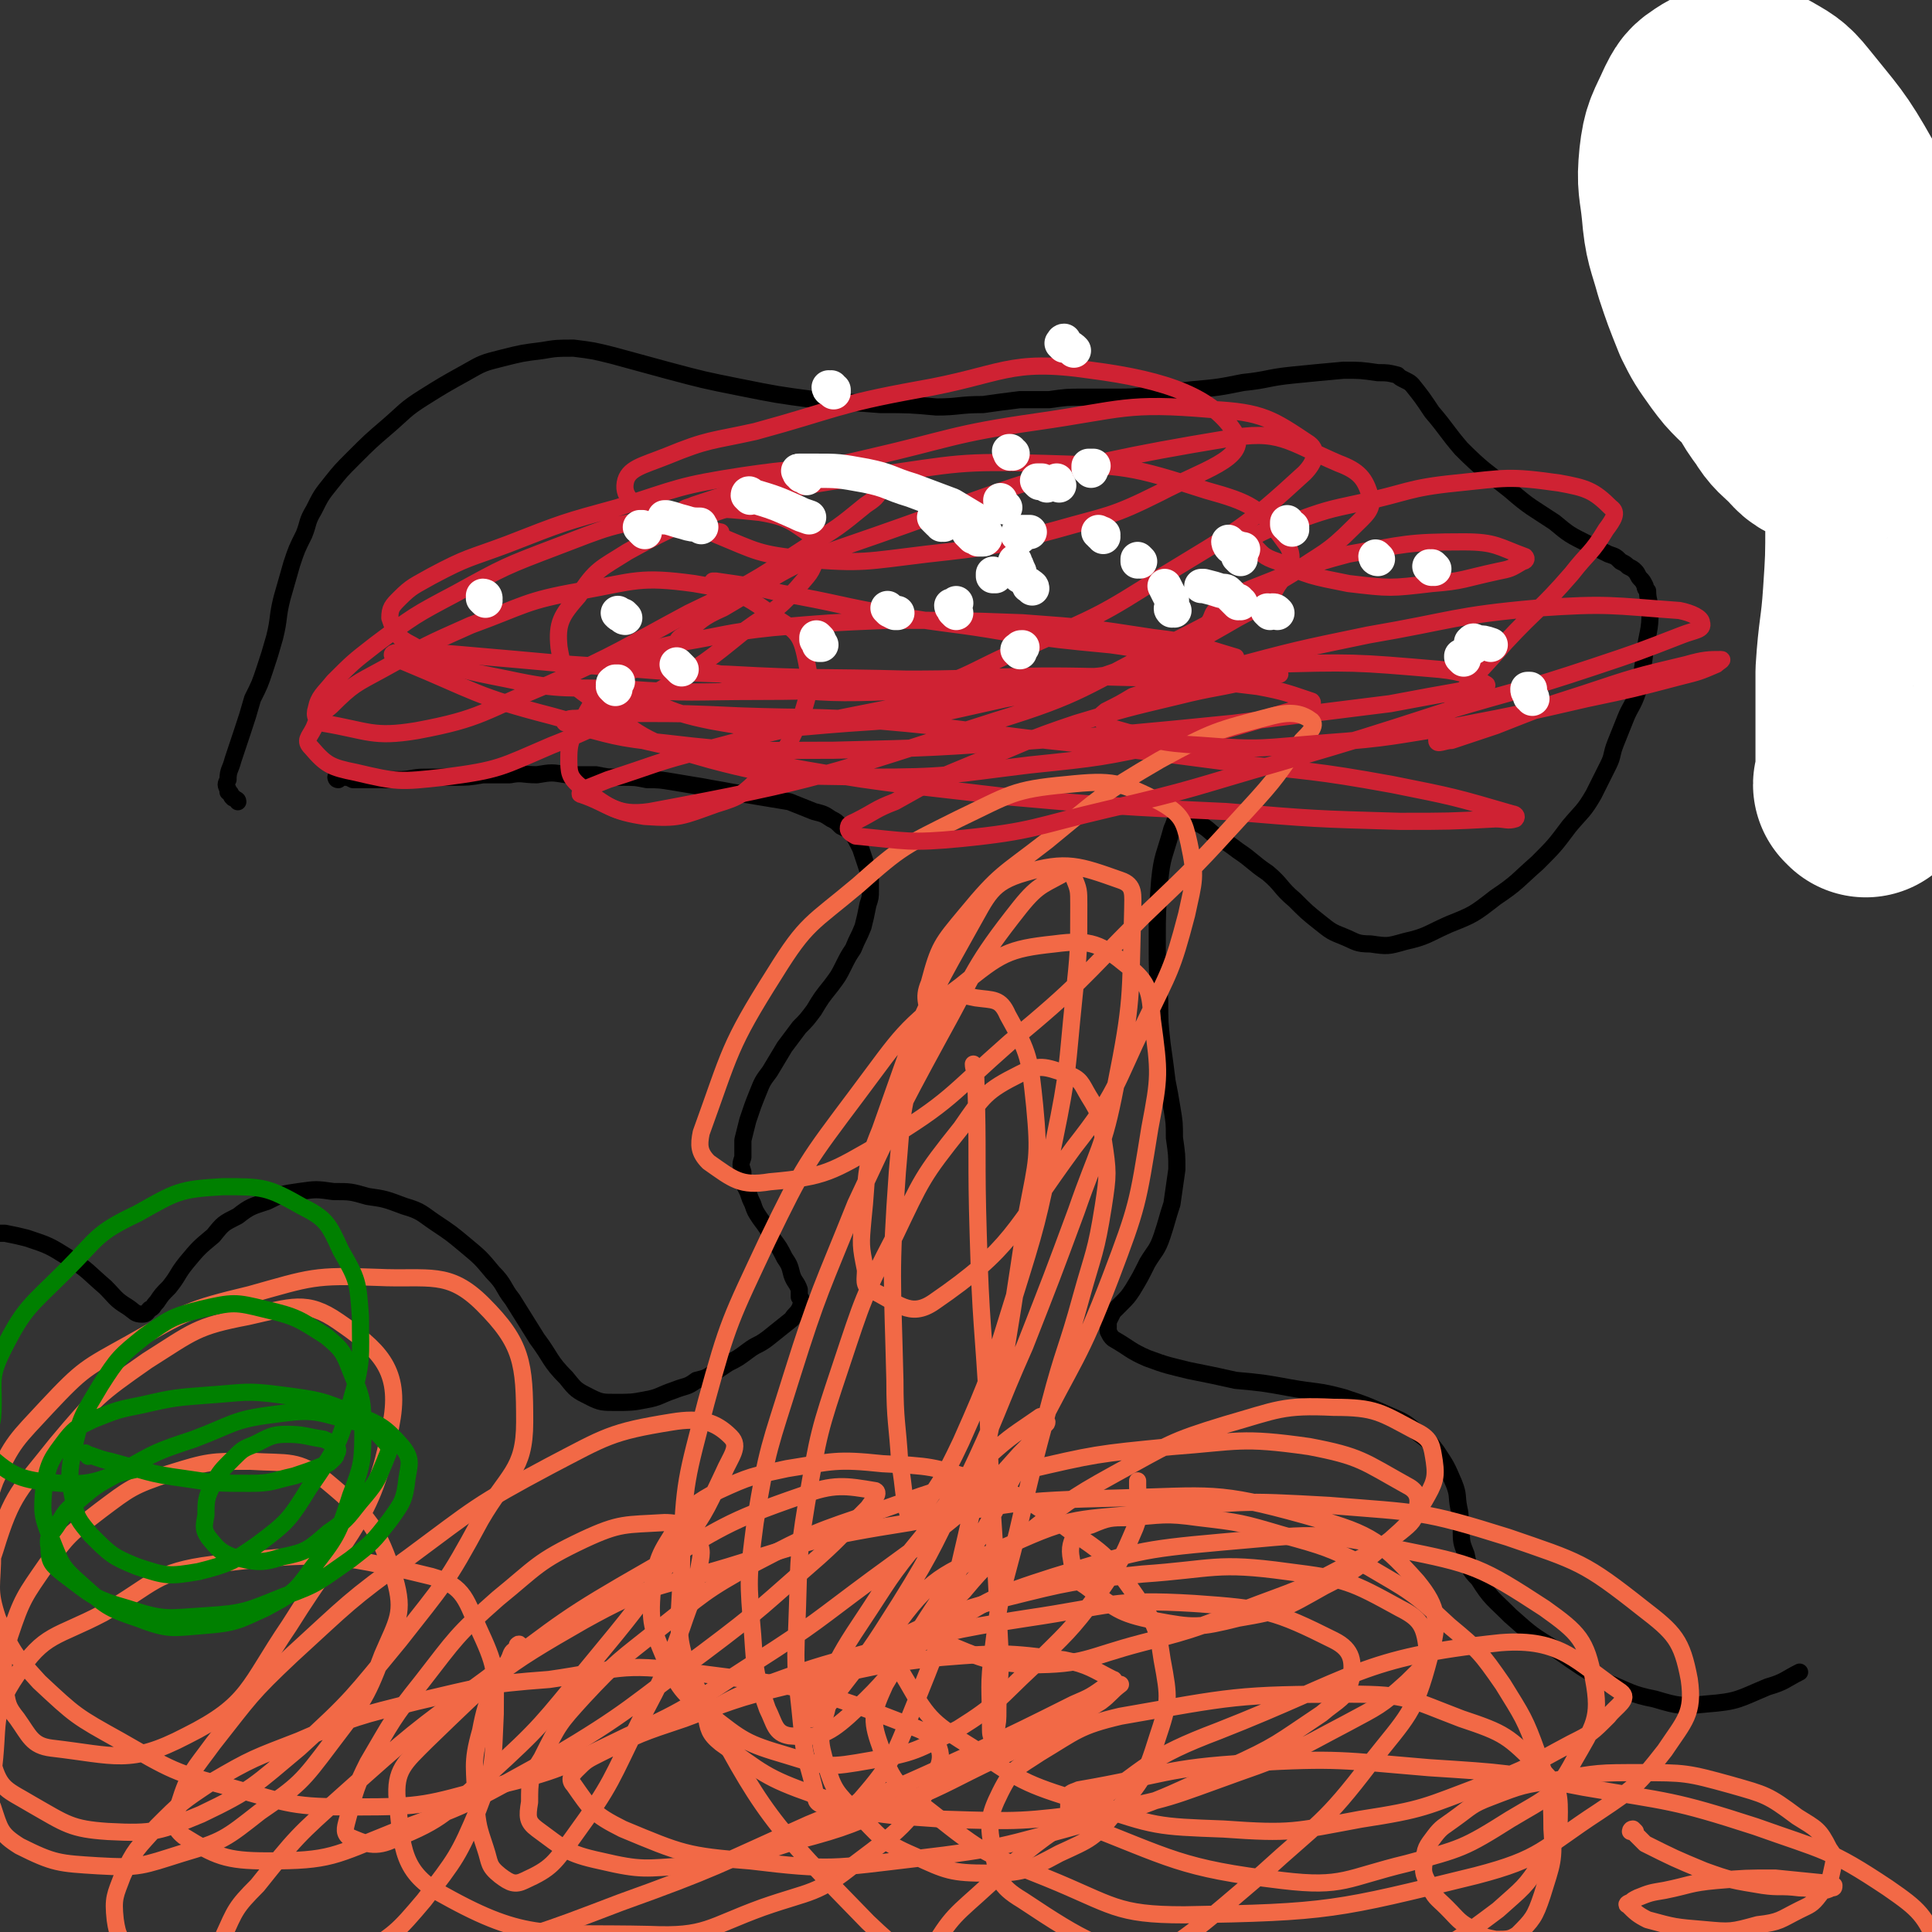 <svg viewBox='0 0 788 788' version='1.1' xmlns='http://www.w3.org/2000/svg' xmlns:xlink='http://www.w3.org/1999/xlink'><rect x="0" y="0" width="788" height="788" fill="#333333" stroke="none"/><g fill='none' stroke='#000000' stroke-width='7' stroke-linecap='round' stroke-linejoin='round'><path d='M138,318c0,0 -1,-1 -1,-1 0,0 1,1 1,1 -1,0 -1,-1 -1,-1 0,0 0,0 1,0 1,0 1,0 2,0 2,0 2,0 4,1 4,0 4,0 8,0 5,0 5,0 10,0 6,0 6,-1 11,-1 6,0 6,0 12,0 6,0 6,0 12,-1 5,0 5,0 11,0 5,-1 5,0 11,0 6,-1 6,-1 12,0 6,0 6,0 12,0 5,1 5,1 10,1 6,0 6,0 11,1 5,0 5,0 11,1 6,1 6,1 12,2 5,1 6,1 11,2 6,1 6,1 12,2 6,1 6,1 12,2 5,2 5,2 10,4 4,1 4,1 7,3 2,1 2,1 4,3 2,1 2,1 4,2 2,3 2,3 4,7 1,3 1,3 2,6 1,3 1,3 2,6 0,2 0,2 0,5 0,3 0,3 -1,6 -1,5 -1,5 -2,9 -2,5 -2,4 -4,9 -2,3 -2,3 -4,7 -2,4 -2,4 -5,8 -4,5 -4,5 -7,10 -3,4 -3,4 -6,7 -3,4 -3,4 -6,8 -3,5 -3,5 -6,10 -3,4 -3,4 -5,9 -2,5 -2,5 -4,11 -1,4 -1,4 -2,8 0,4 0,4 0,7 -1,3 -1,3 0,6 0,2 0,2 0,4 1,2 1,2 2,4 1,3 1,3 2,5 1,3 1,3 3,6 3,4 3,4 5,8 3,4 3,4 5,8 2,3 2,3 3,7 1,3 2,3 3,6 0,1 0,1 0,3 1,1 1,1 1,3 -1,1 0,1 -1,2 -1,2 -2,2 -3,4 -5,4 -5,4 -10,8 -4,3 -4,2 -8,5 -4,3 -4,3 -8,5 -3,2 -3,2 -6,4 -3,2 -3,2 -7,3 -4,3 -4,2 -9,4 -6,2 -6,3 -12,4 -5,1 -6,1 -12,1 -5,0 -6,0 -10,-2 -6,-3 -6,-3 -10,-8 -7,-7 -6,-8 -12,-16 -5,-8 -5,-8 -10,-16 -4,-5 -3,-6 -8,-11 -5,-6 -5,-6 -11,-11 -6,-5 -6,-5 -12,-9 -6,-4 -6,-5 -13,-7 -8,-3 -8,-3 -15,-4 -7,-2 -7,-2 -14,-2 -7,-1 -7,-1 -14,0 -7,1 -7,1 -13,4 -6,2 -7,2 -12,6 -6,3 -6,3 -10,8 -6,5 -6,5 -11,11 -4,5 -3,5 -7,10 -3,3 -3,3 -5,6 -2,2 -1,2 -3,3 -1,1 -1,2 -3,2 -3,0 -3,-1 -6,-3 -5,-3 -5,-4 -9,-8 -7,-6 -7,-7 -15,-12 -8,-5 -8,-5 -17,-8 -4,-1 -4,-1 -9,-2 -2,0 -2,0 -4,0 0,0 -1,0 -1,0 -1,0 0,0 0,-1 '/><path d='M97,327c0,-1 -1,-1 -1,-1 -1,-1 -1,0 -1,-1 -1,0 0,0 -1,-1 0,-1 0,0 -1,-1 0,-1 0,-1 0,-1 -1,-2 -1,-2 0,-4 0,-4 1,-4 2,-8 2,-6 2,-6 4,-12 2,-6 2,-6 4,-13 3,-6 3,-6 5,-12 2,-6 2,-6 4,-13 2,-8 1,-8 3,-16 2,-7 2,-7 4,-14 2,-6 2,-6 5,-12 2,-5 1,-5 4,-10 3,-6 3,-6 7,-11 4,-5 4,-5 9,-10 7,-7 7,-7 14,-13 7,-6 7,-7 15,-12 8,-5 8,-5 17,-10 7,-4 7,-4 15,-6 8,-2 8,-2 16,-3 6,-1 6,-1 13,-1 8,1 8,1 16,3 11,3 11,3 22,6 15,4 15,4 30,7 15,3 15,3 30,5 14,1 14,1 27,2 12,0 12,0 23,1 9,0 9,-1 19,-1 7,-1 7,-1 15,-2 6,0 6,0 12,0 7,-1 7,-1 14,-1 6,0 6,0 13,0 7,0 7,0 14,-1 8,-1 8,-1 17,-2 11,-1 11,-1 21,-3 10,-1 10,-2 20,-3 10,-1 10,-1 21,-2 7,0 7,0 14,1 4,0 4,0 8,1 1,1 1,1 3,2 2,1 2,1 3,2 4,5 4,5 8,11 6,7 6,8 12,15 9,9 10,9 20,17 8,7 9,7 18,13 6,5 6,5 14,9 4,2 4,2 8,4 3,1 3,1 5,3 2,1 2,1 3,2 2,1 2,1 3,2 1,1 1,2 2,3 1,1 1,1 2,3 0,1 0,1 1,2 0,4 1,4 1,9 0,7 -1,8 -2,15 -1,8 -1,8 -3,17 -2,6 -3,6 -5,11 -2,5 -2,5 -4,10 -2,5 -1,5 -3,9 -3,6 -3,6 -6,12 -4,7 -5,7 -10,13 -6,8 -6,8 -13,15 -8,7 -8,8 -17,14 -9,7 -9,7 -19,11 -9,4 -9,5 -18,7 -7,2 -7,2 -14,1 -6,0 -6,-1 -11,-3 -5,-2 -5,-2 -10,-6 -5,-4 -5,-4 -10,-9 -6,-5 -5,-6 -11,-11 -6,-4 -6,-5 -12,-9 -4,-3 -4,-3 -9,-6 -3,-2 -3,-3 -7,-5 -2,-1 -2,-1 -4,-2 -1,0 -1,0 -3,0 -1,-1 -1,-1 -2,-1 -1,2 -1,3 -2,5 -3,11 -4,11 -5,21 -1,13 -1,13 -1,25 0,12 0,12 1,24 0,9 0,9 1,18 1,7 1,7 2,15 1,5 1,5 2,11 1,6 1,6 1,12 1,7 1,7 1,13 -1,7 -1,7 -2,14 -2,6 -2,7 -4,13 -2,6 -3,6 -6,11 -3,6 -3,6 -6,11 -2,3 -2,3 -5,6 -1,1 -1,1 -3,3 -1,2 -1,2 -2,4 0,2 0,2 0,4 1,2 1,2 2,3 7,4 7,5 14,8 8,3 9,3 17,5 10,2 10,2 19,4 11,1 11,1 22,3 11,2 11,1 22,4 9,3 9,3 18,7 7,3 7,3 13,8 4,3 4,3 7,7 4,6 4,6 7,13 2,5 1,5 2,10 1,4 0,4 1,8 0,6 0,6 2,11 1,5 1,6 5,10 5,8 6,8 13,15 9,8 9,8 19,14 10,7 10,7 20,13 10,4 10,5 20,7 10,3 11,3 21,2 13,-1 13,-2 25,-7 7,-2 7,-3 13,-6 '/></g>
<g fill='none' stroke='#CF2233' stroke-width='7' stroke-linecap='round' stroke-linejoin='round'><path d='M293,238c-1,0 -1,-1 -1,-1 -1,0 -2,0 -1,0 0,0 1,0 1,0 14,2 14,2 27,5 23,4 23,5 46,9 23,4 23,3 46,7 21,3 21,3 42,5 15,2 15,3 30,4 8,1 8,1 15,1 3,0 4,1 6,1 0,0 0,-1 0,-1 -17,-5 -17,-6 -34,-8 -26,-4 -26,-4 -53,-6 -27,-1 -28,-1 -55,-1 -24,1 -24,1 -47,3 -19,2 -19,3 -37,6 -11,2 -11,3 -21,6 -3,1 -5,1 -6,4 -1,2 -1,4 1,6 17,9 18,12 38,16 27,5 28,3 56,1 32,-2 32,-3 64,-10 28,-5 28,-5 56,-15 20,-7 20,-7 39,-18 9,-5 11,-4 16,-13 5,-7 8,-12 3,-18 -10,-14 -14,-16 -32,-21 -31,-10 -33,-10 -66,-11 -35,-1 -35,0 -70,5 -29,4 -30,4 -58,13 -21,7 -22,7 -42,18 -11,7 -13,7 -20,18 -7,8 -9,11 -8,21 2,12 4,15 15,22 20,16 22,17 47,24 30,8 32,6 64,7 33,0 33,-1 66,-5 29,-3 29,-3 57,-9 28,-6 28,-7 56,-15 1,0 3,-1 2,-2 -9,-3 -11,-4 -22,-6 -32,-4 -32,-3 -65,-4 -39,-1 -39,1 -78,1 -37,-1 -37,0 -73,-2 -32,-1 -32,-2 -64,-4 -22,-2 -22,-2 -45,-4 -12,-1 -12,-1 -23,-1 -2,0 -5,0 -5,1 0,1 2,2 5,3 29,12 29,14 60,22 43,12 43,12 87,19 49,9 49,8 99,14 45,4 45,4 89,6 36,3 36,3 71,4 20,0 20,0 39,-1 4,0 5,1 8,0 1,-1 0,-2 -1,-2 -24,-7 -24,-7 -49,-12 -33,-6 -33,-5 -66,-9 -38,-5 -38,-5 -75,-9 -34,-4 -34,-5 -69,-8 -28,-2 -28,-1 -56,-2 -22,-1 -22,-1 -43,-1 -12,1 -12,1 -24,2 -2,0 -3,0 -4,1 -1,0 -1,1 0,1 19,5 20,6 40,8 34,4 34,3 69,3 41,-1 41,-1 83,-4 40,-3 40,-3 80,-7 32,-4 32,-4 64,-8 16,-3 16,-3 33,-6 3,-1 8,-1 6,-2 -5,-3 -9,-5 -19,-6 -35,-3 -35,-3 -71,-2 -43,1 -43,2 -87,7 -41,5 -41,6 -82,14 -30,6 -30,6 -60,14 -20,5 -20,6 -39,12 -5,2 -5,2 -10,4 -1,1 -2,2 -1,2 12,4 14,9 28,7 70,-13 72,-15 141,-37 36,-11 36,-14 70,-31 26,-13 26,-14 51,-29 13,-9 14,-8 25,-19 5,-5 8,-7 7,-12 -2,-8 -5,-11 -13,-14 -21,-9 -24,-14 -46,-10 -79,13 -80,18 -156,44 -26,9 -25,11 -49,25 -9,4 -9,5 -16,11 -2,1 -3,2 -3,4 0,4 0,8 4,9 40,8 43,12 84,10 29,-2 29,-8 57,-19 27,-12 28,-12 53,-28 31,-19 33,-19 58,-42 4,-4 6,-9 2,-12 -15,-10 -19,-13 -40,-14 -35,-3 -36,0 -71,5 -35,5 -35,7 -70,15 -26,6 -26,6 -51,13 -10,3 -10,3 -19,6 -2,1 -4,1 -4,2 4,5 6,7 13,10 17,7 17,8 36,10 24,2 25,1 50,-2 27,-3 27,-3 53,-10 21,-6 22,-5 42,-15 17,-9 36,-14 31,-24 -9,-15 -28,-22 -59,-26 -34,-5 -36,2 -71,8 -33,6 -33,8 -66,17 -18,4 -19,3 -36,10 -10,4 -16,5 -17,11 -1,6 4,9 11,13 12,7 14,4 28,7 '/></g>
<g fill='none' stroke='#F26946' stroke-width='7' stroke-linecap='round' stroke-linejoin='round'><path d='M398,435c0,0 -1,-1 -1,-1 0,2 1,3 1,6 1,32 0,32 1,64 1,36 2,36 4,72 1,30 1,30 3,60 1,20 1,20 2,40 0,11 -1,11 -1,21 0,5 0,5 -1,10 0,1 -1,3 -1,2 -1,-1 -1,-2 -1,-5 0,-16 -1,-16 1,-31 3,-25 4,-24 10,-48 6,-26 6,-26 13,-52 6,-23 7,-22 13,-44 5,-18 6,-18 9,-37 2,-13 2,-14 0,-27 -1,-9 -1,-10 -6,-18 -3,-5 -3,-7 -9,-9 -9,-3 -11,-4 -19,0 -14,7 -15,9 -24,22 -16,20 -16,21 -27,44 -13,25 -13,26 -22,53 -9,27 -9,27 -14,56 -4,24 -3,25 -4,50 -1,20 0,20 2,41 1,13 2,13 5,25 1,4 0,6 3,7 7,2 11,3 16,-2 14,-16 14,-19 23,-41 13,-32 12,-32 20,-66 15,-66 15,-66 25,-133 4,-21 5,-22 3,-43 -2,-19 -2,-21 -11,-37 -3,-7 -6,-6 -13,-7 -5,-1 -7,-2 -10,2 -9,10 -10,11 -15,25 -6,21 -5,22 -7,44 -3,42 -2,43 -1,85 0,17 1,17 2,34 2,11 1,12 4,23 0,1 1,1 2,0 10,-15 11,-15 19,-32 12,-27 12,-28 21,-57 10,-32 10,-32 17,-66 6,-29 5,-29 8,-58 2,-19 2,-19 2,-38 0,-6 0,-6 -2,-11 0,-2 0,-3 -2,-3 -10,6 -12,5 -20,15 -19,24 -18,26 -33,53 -18,33 -18,34 -34,68 -14,35 -15,35 -26,70 -9,29 -10,29 -15,60 -3,23 -3,23 -1,46 1,15 1,16 6,30 3,6 3,10 9,11 11,1 15,0 24,-8 22,-20 21,-24 38,-49 21,-31 20,-32 38,-65 16,-32 18,-31 31,-65 11,-29 11,-30 16,-61 4,-21 4,-22 1,-44 -1,-11 -1,-15 -10,-22 -11,-9 -15,-11 -30,-9 -19,2 -22,4 -38,17 -24,18 -24,20 -42,44 -21,28 -22,29 -37,60 -15,32 -16,33 -25,66 -8,31 -9,32 -10,63 0,27 -5,31 7,55 26,50 29,53 69,94 23,22 27,20 57,31 28,11 30,11 60,12 28,1 29,0 57,-7 26,-6 26,-8 49,-20 18,-9 18,-9 34,-21 10,-9 11,-9 18,-20 6,-9 7,-10 7,-20 0,-9 -1,-11 -8,-18 -13,-13 -14,-14 -32,-20 -21,-8 -22,-10 -45,-10 -47,0 -48,1 -94,9 -17,4 -18,6 -33,15 -9,6 -11,6 -16,16 -5,10 -5,13 -3,24 2,11 2,14 12,20 27,18 29,18 61,29 32,10 33,8 66,13 35,6 35,6 71,8 32,2 32,2 64,1 28,0 28,0 56,-3 18,-1 19,0 37,-5 8,-2 10,-3 15,-9 4,-6 6,-8 4,-14 -6,-14 -8,-16 -21,-25 -24,-16 -26,-15 -54,-25 -34,-11 -35,-10 -70,-16 -31,-6 -32,-6 -63,-8 -36,-3 -37,-4 -73,-2 -35,2 -35,5 -70,11 -2,1 -4,1 -4,3 0,4 -1,8 3,10 39,15 42,19 84,24 25,3 26,-1 51,-7 22,-6 23,-6 42,-18 15,-9 18,-9 26,-24 8,-14 11,-17 8,-33 -3,-16 -6,-19 -20,-29 -26,-17 -29,-18 -59,-24 -35,-8 -37,-6 -73,-3 -34,3 -35,4 -68,14 -25,8 -26,9 -48,23 -12,8 -14,9 -21,21 -5,11 -6,14 -2,25 5,16 8,17 22,28 20,16 21,16 46,26 27,11 28,15 56,15 59,-1 62,-2 119,-16 27,-7 27,-11 50,-26 15,-10 16,-11 27,-25 8,-12 12,-15 10,-29 -3,-16 -6,-19 -19,-29 -24,-19 -26,-19 -55,-29 -35,-11 -36,-10 -73,-13 -36,-2 -37,-2 -73,3 -29,3 -31,1 -57,13 -25,11 -31,12 -45,31 -7,9 -3,15 3,25 9,16 11,17 27,27 21,15 23,15 48,23 26,9 27,9 54,10 28,2 29,1 56,-4 26,-4 26,-5 50,-14 19,-7 19,-8 36,-17 8,-4 8,-4 15,-11 3,-4 9,-7 5,-10 -18,-12 -24,-22 -49,-20 -57,6 -59,14 -115,36 -29,11 -28,14 -54,32 -21,14 -21,14 -40,31 -13,12 -15,12 -24,28 -6,12 -13,21 -6,28 9,9 20,8 38,4 26,-6 26,-9 50,-24 28,-18 28,-19 54,-41 23,-21 25,-20 44,-45 15,-19 18,-20 24,-43 4,-15 4,-20 -5,-31 -16,-18 -21,-20 -46,-27 -36,-10 -38,-8 -76,-7 -43,1 -43,2 -85,10 -38,6 -38,7 -74,18 -30,9 -32,7 -59,22 -35,20 -36,22 -64,49 -9,9 -13,12 -12,24 2,20 2,30 19,39 34,19 42,15 84,16 23,1 24,-3 46,-11 20,-7 22,-5 38,-18 20,-15 24,-18 33,-38 4,-7 0,-14 -8,-17 -43,-17 -46,-17 -93,-23 -28,-4 -29,-1 -57,3 -27,2 -28,3 -54,9 -24,6 -25,6 -48,16 -18,7 -19,7 -36,17 -12,8 -12,8 -22,18 -8,9 -9,9 -14,20 -3,8 -4,9 -3,18 1,7 2,8 7,13 11,9 11,12 25,15 16,5 18,4 34,1 17,-4 18,-4 33,-14 15,-9 16,-10 27,-23 13,-17 14,-18 22,-37 7,-18 6,-19 7,-39 0,-16 1,-18 -6,-33 -6,-13 -6,-19 -20,-23 -41,-10 -46,-10 -89,-5 -24,3 -24,8 -45,20 -19,10 -24,8 -35,25 -11,16 -7,20 -10,41 -2,6 -3,7 0,13 3,9 3,11 11,16 14,7 16,7 32,8 17,1 18,0 34,-5 17,-5 18,-6 32,-17 16,-11 17,-12 29,-28 12,-16 14,-17 21,-36 6,-14 9,-17 5,-31 -7,-21 -10,-25 -28,-40 -12,-9 -15,-7 -31,-8 -16,0 -17,0 -33,5 -15,5 -16,6 -28,15 -13,10 -13,10 -22,22 -9,13 -10,14 -15,29 -3,10 -3,11 -2,21 1,7 1,8 5,13 5,7 6,11 14,12 26,3 32,7 55,-5 26,-13 25,-20 42,-45 25,-40 35,-43 42,-85 3,-20 -6,-28 -22,-39 -13,-9 -19,-6 -37,-2 -21,4 -22,6 -41,18 -20,14 -21,15 -37,34 -15,19 -18,20 -25,43 -6,17 -1,18 -1,37 -1,25 -6,27 0,50 3,11 6,11 16,17 14,8 16,10 31,11 19,1 21,0 38,-7 21,-10 22,-12 40,-27 22,-20 22,-21 41,-44 18,-23 19,-23 33,-49 11,-19 18,-20 18,-40 0,-24 -1,-32 -17,-48 -14,-14 -22,-10 -43,-11 -26,-1 -27,0 -52,7 -25,6 -26,7 -49,20 -18,10 -19,10 -34,26 -12,13 -14,14 -21,30 -5,13 -2,15 -1,29 0,14 -2,15 2,27 6,14 7,15 17,26 15,14 15,14 33,24 21,12 22,13 45,19 25,7 25,8 51,8 28,0 29,-1 55,-8 29,-7 29,-8 56,-21 27,-12 27,-14 52,-30 25,-16 25,-17 48,-34 19,-14 20,-14 38,-29 12,-10 12,-11 22,-22 5,-5 5,-5 9,-11 1,-1 2,-1 2,-2 -1,-1 -2,-3 -3,-2 -10,7 -11,7 -21,16 -15,15 -14,16 -27,33 -14,17 -13,17 -25,35 -8,12 -8,13 -15,26 -3,4 -3,4 -5,9 0,2 -1,2 -1,3 0,1 0,1 1,1 5,-4 6,-4 10,-10 14,-18 14,-18 26,-37 15,-24 14,-25 27,-50 13,-27 12,-28 24,-55 11,-28 11,-28 21,-55 9,-26 11,-25 16,-51 7,-35 6,-36 7,-72 0,-6 1,-10 -5,-12 -17,-6 -22,-8 -39,-3 -14,4 -15,9 -23,23 -22,39 -21,40 -36,82 -7,17 -5,18 -7,36 -1,11 -1,11 1,21 0,4 -1,6 2,8 11,5 16,12 26,5 32,-22 32,-29 57,-63 18,-23 16,-24 29,-51 10,-21 11,-21 17,-44 3,-14 4,-15 1,-29 -2,-9 -3,-12 -12,-17 -16,-8 -19,-9 -38,-7 -22,2 -23,4 -44,14 -22,11 -23,11 -41,27 -19,16 -21,15 -34,36 -19,30 -18,32 -30,65 -1,5 -1,8 3,12 10,7 13,10 25,8 23,-2 25,-4 46,-16 28,-17 27,-19 52,-41 29,-24 28,-25 54,-51 22,-21 22,-21 43,-44 12,-13 12,-14 22,-28 3,-3 6,-6 4,-8 -4,-3 -8,-4 -16,-2 -23,6 -24,6 -46,18 -24,14 -24,15 -46,33 -18,14 -19,13 -33,30 -10,12 -11,13 -15,28 -3,7 0,8 0,17 '/></g>
<g fill='none' stroke='#008000' stroke-width='7' stroke-linecap='round' stroke-linejoin='round'><path d='M36,594c0,-1 -2,-2 -1,-1 4,1 5,2 10,3 15,4 15,5 30,7 13,2 14,2 27,2 9,0 9,-1 18,-3 6,-2 6,-2 11,-4 3,-1 3,-1 5,-3 1,-1 1,-1 1,-2 1,-1 1,-2 0,-3 -2,-2 -3,-2 -5,-3 -7,-1 -8,-2 -15,-2 -6,0 -7,1 -13,4 -5,2 -5,2 -9,6 -5,5 -5,5 -8,10 -3,6 -3,7 -3,13 -1,5 -1,6 1,9 4,5 5,6 10,8 9,2 11,3 20,0 10,-2 11,-3 19,-10 9,-6 8,-7 15,-15 5,-6 5,-7 8,-14 1,-3 3,-5 0,-8 -5,-6 -7,-7 -16,-9 -14,-4 -15,-4 -30,-2 -16,2 -16,4 -32,10 -15,5 -15,5 -29,13 -9,5 -10,5 -18,12 -5,4 -5,4 -8,9 -3,5 -5,5 -4,10 0,6 1,7 6,11 12,9 12,10 26,14 15,5 16,4 32,3 16,-1 17,-2 32,-8 14,-5 14,-6 27,-15 9,-7 9,-7 16,-16 5,-7 6,-8 7,-17 1,-6 2,-8 -2,-13 -7,-8 -9,-9 -19,-13 -14,-6 -15,-6 -30,-8 -15,-2 -15,-1 -30,0 -13,1 -14,1 -27,4 -10,2 -10,2 -20,6 -6,3 -7,3 -11,8 -6,8 -7,9 -9,19 -1,11 -1,12 3,22 4,10 4,11 12,18 10,9 11,10 23,14 13,5 14,4 27,3 13,-1 14,-2 25,-7 11,-6 12,-6 19,-16 10,-13 11,-14 16,-30 5,-13 5,-14 5,-29 0,-11 -1,-12 -5,-22 -3,-8 -4,-9 -10,-14 -11,-7 -12,-8 -25,-11 -12,-3 -13,-3 -26,0 -12,3 -13,4 -23,11 -10,8 -11,9 -18,20 -7,12 -8,12 -11,26 -2,10 -2,11 0,21 1,7 2,8 7,14 8,8 9,9 19,13 12,4 13,4 25,2 12,-3 14,-4 24,-11 12,-9 13,-10 21,-23 11,-16 12,-17 17,-35 5,-17 4,-18 4,-35 -1,-14 -1,-15 -8,-27 -5,-11 -6,-13 -16,-18 -14,-8 -16,-8 -32,-8 -18,1 -19,2 -35,11 -17,8 -16,10 -29,23 -15,15 -17,15 -26,33 -6,12 -3,13 -4,27 -1,8 -6,12 0,17 9,8 14,9 28,10 16,1 16,-3 32,-6 '/></g>
<g fill='none' stroke='#CF2233' stroke-width='7' stroke-linecap='round' stroke-linejoin='round'><path d='M273,269c0,0 -1,-1 -1,-1 0,0 1,0 1,0 -4,2 -5,1 -9,3 -8,3 -8,3 -15,8 -6,6 -7,6 -11,14 -4,7 -6,8 -6,16 0,6 0,8 5,12 11,8 13,10 26,12 14,1 15,0 29,-5 10,-3 11,-4 19,-12 10,-10 10,-11 16,-24 3,-10 4,-12 2,-22 -2,-10 -3,-12 -11,-17 -15,-11 -17,-12 -35,-15 -22,-3 -24,-1 -46,3 -23,4 -23,6 -45,14 -18,8 -18,8 -36,18 -11,6 -12,6 -21,15 -5,4 -5,4 -7,9 -2,4 -4,5 -1,8 6,7 8,8 18,10 17,4 18,4 36,2 23,-3 23,-4 44,-13 23,-9 23,-11 45,-23 18,-11 18,-11 34,-24 11,-8 12,-7 21,-17 5,-6 6,-6 8,-13 1,-4 2,-6 -1,-8 -9,-6 -10,-8 -22,-10 -19,-2 -20,-2 -39,2 -22,3 -23,4 -44,12 -21,8 -21,8 -41,19 -17,9 -17,9 -33,21 -9,7 -9,7 -17,15 -4,5 -6,6 -7,11 -1,3 0,5 3,6 18,3 20,6 38,3 27,-5 27,-8 54,-19 29,-13 29,-14 57,-29 25,-12 25,-12 48,-27 13,-8 13,-8 24,-17 3,-2 6,-4 5,-6 -3,-4 -5,-6 -12,-7 -21,-2 -22,-2 -43,1 -26,4 -26,5 -51,13 -22,6 -22,6 -45,15 -16,6 -16,5 -31,13 -7,4 -8,4 -13,9 -3,3 -4,4 -4,8 2,6 3,8 9,11 17,10 19,10 39,14 23,5 24,3 48,4 27,2 27,1 55,1 29,0 29,-1 58,-2 28,-1 28,-1 56,-3 24,-1 24,-1 47,-2 16,-1 16,-1 32,-1 7,-1 7,-1 15,0 1,0 1,0 3,0 0,0 1,1 1,1 -4,1 -5,1 -10,2 -16,4 -16,3 -32,7 -21,5 -21,5 -41,11 -21,7 -21,8 -41,16 -17,7 -17,7 -33,16 -8,3 -8,4 -16,8 -2,1 -3,1 -3,3 0,1 1,2 3,3 21,2 22,3 43,1 30,-3 30,-5 60,-12 35,-8 35,-9 70,-19 34,-10 34,-10 68,-21 30,-9 30,-8 60,-18 18,-6 18,-6 36,-13 5,-2 9,-2 8,-5 0,-2 -4,-4 -9,-5 -28,-2 -29,-3 -58,-1 -34,3 -34,5 -69,11 -29,6 -29,6 -59,14 -18,5 -19,5 -37,11 -5,3 -5,3 -11,6 -1,1 -3,2 -2,3 1,2 2,3 5,4 18,5 18,6 36,7 25,2 25,1 50,-1 28,-2 28,-3 55,-7 26,-5 26,-5 52,-11 19,-4 19,-4 38,-9 8,-2 8,-2 15,-5 1,-1 3,-2 2,-2 -5,0 -7,0 -14,2 -21,5 -21,5 -42,12 -19,6 -18,6 -36,13 -9,3 -9,3 -18,6 -3,0 -6,2 -6,0 0,-4 1,-7 5,-12 10,-15 11,-14 23,-28 13,-14 14,-13 27,-28 7,-9 8,-8 14,-18 3,-4 5,-7 2,-9 -7,-7 -10,-8 -21,-10 -21,-3 -22,-2 -42,0 -20,2 -20,4 -39,8 -14,3 -14,3 -28,8 -6,2 -6,1 -12,4 -2,1 -2,1 -3,2 -1,1 -2,2 -1,3 4,4 4,5 10,7 13,6 14,6 29,9 17,2 17,2 34,0 13,-1 13,-2 27,-5 5,-1 5,-1 10,-4 1,0 2,-1 1,-2 -11,-4 -12,-6 -25,-6 -23,0 -24,1 -47,5 -19,5 -19,6 -37,13 -8,3 -9,4 -16,9 -3,2 -2,3 -4,6 0,1 0,1 0,2 '/></g>
<g fill='none' stroke='#F26946' stroke-width='7' stroke-linecap='round' stroke-linejoin='round'><path d='M212,672c0,-1 0,-2 -1,-1 0,0 0,0 0,1 -2,2 -2,1 -3,4 -7,15 -9,14 -12,30 -4,14 -2,15 -2,30 1,9 1,9 4,18 2,6 1,7 6,11 4,3 6,4 10,2 11,-5 12,-7 20,-18 16,-22 15,-23 27,-47 10,-19 10,-19 17,-38 4,-12 5,-12 7,-24 1,-6 2,-8 -1,-12 -4,-5 -6,-7 -13,-7 -16,1 -18,0 -33,7 -19,9 -19,11 -35,24 -17,15 -17,16 -31,34 -12,15 -12,16 -22,33 -5,10 -5,11 -8,22 -1,4 -2,6 0,8 7,3 11,5 19,1 20,-8 21,-11 38,-26 22,-20 22,-21 41,-44 19,-23 19,-23 36,-47 11,-15 11,-15 19,-32 3,-7 7,-11 3,-15 -6,-6 -12,-8 -24,-6 -25,4 -27,6 -50,18 -30,16 -30,17 -57,37 -25,18 -25,19 -48,40 -17,16 -17,17 -32,36 -8,11 -10,12 -14,25 -2,6 -3,9 2,13 13,8 17,10 34,10 26,0 27,-2 52,-12 33,-12 33,-13 64,-30 32,-19 32,-21 62,-43 24,-18 24,-19 47,-39 10,-9 10,-10 20,-20 2,-3 5,-6 3,-7 -12,-2 -17,-3 -30,2 -32,11 -32,13 -62,30 -35,20 -35,21 -67,45 -30,22 -30,22 -58,47 -19,17 -19,17 -35,37 -9,9 -9,10 -14,21 -2,4 -3,7 0,9 14,7 17,9 35,9 29,0 29,-3 57,-10 36,-9 36,-9 70,-22 39,-14 39,-15 77,-32 34,-14 34,-14 67,-29 21,-10 21,-10 41,-20 7,-3 7,-3 14,-8 1,-1 3,-2 2,-2 -8,-4 -10,-6 -20,-8 -24,-3 -25,-3 -50,-1 -28,3 -28,4 -56,10 -25,6 -25,6 -49,15 -18,6 -18,6 -34,14 -6,3 -6,3 -10,7 -2,2 -3,4 -1,6 7,10 8,12 20,18 24,10 26,11 52,13 33,4 34,3 68,-1 34,-4 35,-5 68,-14 30,-9 31,-10 59,-23 20,-9 20,-10 38,-22 7,-6 10,-6 12,-14 1,-7 1,-12 -7,-16 -24,-12 -28,-13 -57,-15 -33,-2 -34,1 -68,6 -33,5 -33,6 -65,14 -22,6 -22,6 -44,14 -10,4 -10,4 -19,9 -2,1 -3,1 -3,3 1,5 1,7 6,11 17,12 18,14 38,21 25,9 26,8 53,10 31,1 32,1 63,-3 29,-5 29,-6 57,-16 23,-8 23,-9 44,-20 13,-7 14,-7 25,-17 6,-6 8,-7 8,-14 -1,-9 -3,-12 -11,-16 -20,-11 -22,-12 -46,-15 -29,-4 -30,-1 -59,1 -29,3 -29,3 -57,10 -21,6 -21,6 -40,15 -11,5 -12,5 -21,14 -8,7 -9,8 -11,17 -3,10 -3,12 0,22 3,10 4,11 12,19 10,10 10,12 24,18 13,6 15,7 30,7 14,0 16,-1 29,-8 13,-6 14,-6 23,-17 11,-13 12,-14 17,-30 5,-15 5,-16 2,-32 -2,-14 -3,-15 -12,-28 -10,-14 -11,-15 -26,-25 -16,-12 -17,-13 -37,-20 -19,-6 -19,-6 -39,-7 -19,-2 -20,-1 -39,2 -14,3 -15,3 -28,9 -9,5 -11,6 -17,15 -7,11 -8,12 -10,26 -1,13 0,15 5,27 6,13 7,14 18,23 14,11 15,12 32,17 16,5 17,5 34,2 18,-3 19,-4 36,-13 16,-10 16,-12 30,-25 14,-14 15,-14 27,-30 9,-13 9,-13 15,-27 3,-8 1,-9 1,-17 0,-1 0,-1 0,-2 '/><path d='M667,747c0,0 -1,-1 -1,-1 -1,0 -1,1 -1,1 1,0 1,0 2,1 2,2 2,2 4,4 12,6 12,6 24,11 11,4 12,4 24,6 7,1 7,0 15,1 5,0 5,1 9,1 2,0 2,0 4,-1 1,0 1,0 1,-1 -1,0 -2,-1 -4,-1 -10,-1 -10,-1 -20,-2 -12,0 -12,0 -24,1 -11,1 -11,2 -21,4 -6,1 -6,1 -11,3 -2,1 -2,1 -3,2 -1,0 -2,1 -1,1 3,3 4,4 8,6 11,3 11,3 23,4 11,1 11,1 22,-2 9,-1 9,-2 17,-6 4,-2 5,-2 8,-6 3,-4 4,-4 5,-9 1,-5 2,-6 -1,-10 -4,-8 -5,-8 -13,-13 -12,-9 -13,-9 -27,-13 -18,-5 -19,-5 -37,-5 -17,0 -17,0 -34,3 -14,2 -14,2 -27,7 -8,3 -8,4 -15,9 -4,3 -5,3 -8,7 -3,4 -4,5 -4,10 -1,5 0,6 2,10 2,5 3,5 7,9 5,5 5,6 11,9 4,3 4,3 9,4 5,0 6,0 9,-2 6,-6 7,-7 10,-16 4,-13 5,-14 4,-27 0,-16 -1,-16 -6,-31 -5,-14 -6,-15 -14,-28 -9,-13 -10,-14 -22,-24 -15,-14 -16,-14 -33,-24 -17,-8 -17,-8 -35,-13 -17,-5 -17,-5 -34,-7 -14,-2 -15,-1 -29,0 -7,0 -8,0 -15,3 -3,1 -4,0 -6,3 -2,4 -3,6 -2,11 1,6 1,8 6,11 12,9 13,11 28,14 16,3 18,3 34,-1 18,-3 19,-4 35,-13 14,-7 14,-8 26,-18 9,-8 9,-8 15,-17 4,-7 5,-9 4,-16 -1,-6 -1,-9 -7,-12 -15,-8 -17,-10 -34,-10 -21,-1 -23,1 -44,7 -23,7 -23,8 -45,20 -20,11 -20,12 -38,26 -13,10 -14,10 -24,22 -6,6 -7,7 -10,15 -1,2 -1,5 2,6 15,6 17,8 35,9 23,0 23,-3 46,-9 24,-6 24,-7 48,-16 19,-7 19,-7 38,-17 10,-5 10,-5 19,-12 5,-4 6,-5 7,-10 1,-4 0,-7 -4,-9 -18,-10 -19,-12 -40,-16 -28,-4 -29,-2 -56,0 -31,3 -31,3 -61,10 -30,6 -30,6 -58,16 -27,9 -27,9 -52,22 -20,11 -20,12 -39,27 -15,12 -16,12 -30,27 -10,11 -10,11 -17,25 -5,8 -5,9 -5,18 -1,6 -1,8 3,11 11,8 12,10 26,13 17,4 18,3 35,2 23,-3 23,-3 44,-10 23,-6 23,-7 45,-16 19,-8 19,-9 38,-18 13,-6 13,-6 26,-13 8,-5 8,-5 16,-10 4,-3 4,-4 8,-7 0,0 0,0 0,0 '/><path d='M695,52c-1,0 -2,-1 -1,-1 0,0 0,0 1,1 0,0 0,0 0,0 0,0 0,0 0,0 0,0 0,1 0,1 -1,0 -1,0 -2,0 -1,0 -1,0 -2,0 -1,0 -1,0 -3,0 -1,0 -1,0 -3,1 -1,0 -1,0 -1,0 -1,1 -1,0 -2,1 0,1 0,1 0,2 0,2 0,2 1,4 0,4 0,4 1,8 1,6 1,6 2,11 1,6 2,6 3,11 2,5 2,5 4,10 2,5 2,5 5,10 3,4 3,4 6,8 2,3 3,3 5,6 3,2 2,2 5,4 1,2 1,2 3,3 1,0 1,0 3,1 1,1 1,1 2,1 2,0 2,0 3,0 2,0 2,1 3,1 4,0 4,0 8,-1 6,-1 6,0 11,-2 8,-2 8,-2 15,-5 6,-2 6,-2 11,-5 4,-2 4,-2 7,-4 1,-1 2,-1 3,-3 1,-1 1,-1 2,-2 0,-1 1,-1 1,-2 0,-1 0,-1 0,-2 0,-1 0,-1 0,-2 -1,-1 -1,-1 -1,-1 0,-1 -1,-1 -1,-2 0,-1 0,-1 -1,-2 0,-1 0,-1 0,-2 -1,-2 -1,-2 -2,-4 -1,-6 -1,-6 -3,-12 -1,-5 -1,-5 -3,-11 -1,-3 -1,-3 -2,-6 -1,-2 -1,-2 -2,-3 0,-1 0,-1 -1,-3 -1,0 0,0 -1,-1 0,-1 0,-1 -1,-2 0,0 0,0 0,0 -1,-1 -1,0 -2,0 -1,-1 -1,-1 -1,-1 -1,0 -1,0 -2,0 -3,-1 -3,-1 -6,-1 -3,0 -3,0 -7,-1 -2,0 -2,0 -3,0 -1,0 -1,0 -3,0 -1,0 -1,0 -2,0 0,0 0,0 -1,0 0,-1 0,-1 0,-1 '/><path d='M712,48c0,0 -1,-1 -1,-1 -1,0 -1,1 -1,1 0,0 1,-1 1,-1 -1,-1 -1,-1 -1,-1 0,-1 0,-1 0,-2 0,0 0,0 0,-1 1,0 0,0 1,-1 0,0 0,0 1,0 1,-1 1,-1 3,-1 4,0 4,0 7,-1 5,0 5,0 9,0 4,0 4,0 7,0 1,0 1,0 3,0 1,0 1,0 2,0 1,1 1,1 2,1 0,0 0,0 0,0 1,0 0,0 1,1 0,0 0,0 0,1 1,1 1,1 2,2 1,1 1,1 1,3 1,1 1,1 2,2 1,2 1,2 2,3 1,1 1,0 2,1 1,1 1,1 1,2 '/><path d='M730,77c0,0 -1,-1 -1,-1 0,0 0,0 0,0 1,0 1,0 1,0 0,0 0,0 0,-1 0,0 1,0 1,-1 0,0 0,0 0,-1 0,0 -1,0 -1,0 0,-1 0,-1 0,-2 0,0 -1,0 -1,-1 -1,0 -1,-1 -1,-1 -1,-1 -1,-1 -2,-1 -1,0 -1,0 -2,0 -1,0 -1,0 -1,0 -2,0 -2,0 -3,1 -1,2 -1,2 -2,4 -3,5 -3,5 -4,11 -2,4 -2,4 -3,9 0,3 0,3 0,7 0,2 0,2 1,4 0,2 0,2 1,4 1,1 1,1 3,2 1,1 1,1 3,2 1,1 1,1 2,1 1,0 1,1 2,1 2,0 2,0 3,0 4,-1 5,-1 9,-3 4,-2 4,-3 8,-6 5,-4 5,-4 9,-8 5,-5 5,-5 9,-11 3,-4 3,-4 5,-8 1,-3 0,-3 1,-5 0,-2 1,-2 1,-3 0,-1 -1,-1 -1,-3 -1,-1 -1,-1 -2,-2 0,-1 0,-1 -1,-1 -1,-1 -1,-1 -2,-2 0,0 0,0 -1,-1 -1,0 -1,0 -2,0 -1,-1 -1,-1 -2,-1 -4,-1 -4,0 -7,-1 -3,0 -3,0 -6,-1 -1,0 -1,0 -3,0 -1,0 -1,0 -2,0 -2,0 -2,1 -3,1 0,0 -1,0 -1,0 -1,0 -1,1 -2,1 0,0 0,0 0,1 '/><path d='M722,71c-1,0 -1,-1 -1,-1 -1,0 -1,0 -1,0 0,0 0,0 0,0 0,0 0,0 -1,0 0,0 0,0 0,0 -1,0 -1,0 -1,0 0,0 0,1 0,1 0,0 0,0 1,1 1,1 0,1 1,2 1,1 1,1 1,2 1,1 1,2 2,3 1,2 1,2 3,4 2,2 2,2 4,4 2,2 2,2 3,5 2,1 2,1 3,3 2,1 2,1 3,3 1,1 1,1 3,3 1,2 1,2 3,3 0,1 1,1 1,1 '/></g>
<g fill='none' stroke='#FFFFFF' stroke-width='90' stroke-linecap='round' stroke-linejoin='round'><path d='M761,321c0,-1 -1,-1 -1,-1 0,-1 1,-1 1,-1 0,-2 0,-2 0,-3 0,-6 0,-6 0,-12 0,-15 0,-15 0,-30 1,-16 2,-16 3,-31 1,-15 1,-15 1,-30 0,-14 0,-14 -1,-28 -1,-12 -1,-13 -4,-25 -2,-12 -2,-12 -6,-24 -4,-13 -4,-13 -10,-24 -4,-11 -4,-11 -9,-20 -5,-8 -5,-8 -11,-14 -5,-5 -5,-5 -11,-9 -3,-3 -4,-2 -8,-4 -1,0 -1,0 -3,0 -1,0 -2,0 -2,1 -1,6 -2,7 -1,13 0,10 1,10 3,20 3,12 2,12 7,24 4,12 4,12 10,23 5,10 4,10 10,18 3,5 4,5 8,9 3,3 3,4 7,5 2,2 4,2 6,1 5,-6 6,-7 8,-15 4,-14 4,-15 4,-30 0,-15 -1,-15 -4,-30 -4,-13 -3,-13 -9,-25 -9,-16 -10,-16 -22,-31 -4,-5 -5,-5 -10,-8 -5,-2 -5,-1 -10,-1 -3,0 -4,0 -7,2 -3,2 -3,2 -5,6 -4,9 -5,9 -6,18 -1,10 0,10 1,20 1,12 2,12 5,23 3,9 3,9 7,19 3,6 3,6 8,13 3,4 3,4 6,7 4,3 4,3 8,5 2,1 3,2 5,2 1,-1 2,-1 3,-2 3,-5 4,-5 6,-11 2,-8 1,-8 1,-16 0,-8 -1,-8 -2,-16 -2,-5 -2,-5 -4,-10 -1,-3 -1,-2 -3,-4 -2,-3 -1,-3 -4,-5 0,-1 0,-1 -1,-1 -1,0 -1,0 -1,0 -1,0 0,0 0,1 1,0 1,0 2,1 4,2 4,3 9,5 7,3 7,3 15,4 6,2 6,1 12,1 '/></g>
<g fill='none' stroke='#FFFFFF' stroke-width='14' stroke-linecap='round' stroke-linejoin='round'><path d='M263,217c0,0 -1,-1 -1,-1 0,0 1,1 1,1 0,-1 0,-1 -1,-2 0,0 -1,0 -1,0 '/><path d='M421,240c0,-1 -1,-1 -1,-1 0,-1 -1,0 0,0 0,0 0,0 0,0 '/><path d='M286,215c0,0 -1,-1 -1,-1 0,0 1,0 0,0 -2,0 -3,0 -6,-1 -4,-1 -3,-1 -7,-2 -1,0 -1,0 -1,0 '/><path d='M363,249c0,0 -1,-1 -1,-1 1,1 1,1 3,2 0,0 0,0 1,0 '/><path d='M390,250c0,0 0,0 -1,-1 0,0 0,0 0,0 0,-1 -1,-1 -1,-2 0,0 1,0 2,-1 0,0 0,0 0,0 '/><path d='M450,219c0,-1 -1,-1 -1,-1 0,-1 1,0 1,0 -1,0 -1,0 -2,-1 0,0 0,0 0,0 0,0 0,0 0,0 '/><path d='M306,203c0,0 -1,-1 -1,-1 0,-1 1,-1 1,0 10,3 10,3 19,7 2,1 2,1 5,2 '/><path d='M518,250c0,0 -1,-1 -1,-1 0,0 1,1 1,1 1,-1 1,-1 1,-1 1,0 1,0 2,1 '/><path d='M416,235c0,0 -1,-1 -1,-1 0,0 1,1 1,1 0,-1 0,-2 -1,-3 0,-1 0,-1 -1,-2 0,-1 0,-1 0,-1 '/><path d='M465,229c0,0 -1,-1 -1,-1 0,0 0,0 0,1 0,0 0,0 0,0 '/><path d='M339,159c0,0 -1,-1 -1,-1 0,0 0,1 1,1 0,0 -1,-1 0,-1 0,0 0,1 1,1 0,0 0,0 0,1 '/><path d='M479,249c-1,0 -1,-1 -1,-1 -1,0 0,1 0,1 0,-1 0,-1 0,-2 0,-1 0,-1 0,-2 0,-1 0,-1 -1,-2 -1,-2 -1,-2 -2,-4 '/><path d='M329,195c0,0 0,0 -1,-1 0,0 0,0 -1,0 0,0 0,-1 -1,-1 0,-1 -1,-1 0,-1 2,0 3,0 6,0 10,0 10,0 21,2 10,2 9,3 19,6 8,3 8,3 16,6 5,3 5,3 10,6 2,2 2,2 3,4 1,1 1,1 1,2 0,1 0,2 -1,2 -1,0 -1,0 -2,0 -1,-1 -1,-1 -2,-1 -1,-1 -1,-1 -2,-2 0,0 0,0 0,0 0,0 0,0 1,0 '/><path d='M385,214c0,0 -1,-1 -1,-1 0,0 0,1 0,1 0,-1 -1,-1 -1,-1 -1,-1 -1,-1 -2,-2 0,0 1,0 1,0 1,0 1,0 1,0 '/><path d='M502,222c0,0 -1,-1 -1,-1 0,0 0,1 1,2 2,0 2,0 4,1 0,0 0,0 1,0 '/><path d='M584,232c0,0 -1,-1 -1,-1 0,0 1,1 1,1 0,-1 -1,-1 0,-1 0,0 0,0 1,1 '/><path d='M597,269c0,0 -1,-1 -1,-1 0,0 1,0 1,0 -1,0 -1,0 -1,0 0,-1 0,0 0,0 0,-1 0,0 1,0 '/><path d='M506,246c-1,0 -1,-1 -1,-1 -1,0 0,1 0,1 -1,-1 -1,-1 -2,-2 -1,-1 -1,-1 -2,-2 -1,-1 -1,-1 -3,-1 -3,-1 -3,-1 -7,-2 0,0 0,0 -1,0 '/><path d='M278,273c-1,-1 -1,-1 -1,-1 -1,-1 0,0 0,0 0,0 0,0 -1,-1 '/><path d='M255,252c0,0 -1,-1 -1,-1 0,0 1,1 1,1 -1,0 -1,-1 -1,-1 -1,0 -1,0 -2,-1 0,0 0,0 0,0 0,0 0,0 0,0 '/><path d='M251,281c0,0 -1,-1 -1,-1 0,0 1,0 1,0 0,0 -1,-1 -1,-1 0,-1 1,0 1,-1 0,0 0,0 1,0 '/><path d='M198,245c0,0 -1,-1 -1,-1 0,0 1,0 1,0 -1,0 -1,-1 -1,-1 0,0 1,0 1,1 '/><path d='M334,261c0,0 -1,-1 -1,-1 0,0 0,1 0,1 1,1 1,1 1,2 1,0 1,0 1,0 '/><path d='M416,266c0,0 -1,-1 -1,-1 0,0 1,0 1,0 0,0 0,0 0,0 0,-1 0,-1 1,-1 '/><path d='M406,235c0,0 -1,-1 -1,-1 0,0 0,0 0,1 0,0 0,0 0,0 1,0 0,-1 0,-1 '/><path d='M416,219c0,-1 -1,-1 -1,-1 0,-1 1,0 1,0 0,0 0,0 0,-1 0,0 0,0 1,0 2,0 2,0 3,0 '/><path d='M410,207c0,0 0,0 -1,-1 0,0 0,0 0,0 -1,-1 -1,-1 -1,-2 0,0 0,0 0,0 '/><path d='M424,197c0,0 -1,-1 -1,-1 0,0 0,0 0,0 1,0 1,0 2,0 1,1 1,1 2,2 0,0 0,0 0,0 '/><path d='M506,228c0,0 -1,-1 -1,-1 0,0 1,1 1,1 0,0 -1,-1 -1,-1 0,-1 0,-1 1,-1 '/><path d='M434,141c0,0 -1,-1 -1,-1 0,0 1,1 1,1 0,-1 -1,-2 0,-2 0,0 0,1 1,2 2,1 2,1 3,2 '/><path d='M432,198c0,0 -1,-1 -1,-1 0,0 1,1 1,1 -1,-1 -1,-1 -1,-2 0,0 0,0 0,0 '/><path d='M413,185c-1,0 -1,-1 -1,-1 -1,0 0,0 0,0 0,1 0,1 0,1 0,0 0,0 0,0 '/><path d='M562,228c0,0 -1,-1 -1,-1 0,0 0,1 1,1 '/><path d='M601,264c0,-1 -1,-1 -1,-1 0,-1 0,-1 0,-1 1,-1 1,-1 2,0 3,0 3,0 6,1 '/><path d='M625,285c0,-1 -1,-1 -1,-1 0,-1 0,0 0,0 0,0 0,-1 0,-1 -1,-1 -1,-1 -1,-2 0,0 0,0 1,0 '/><path d='M527,216c0,-1 -1,-1 -1,-1 0,-1 1,0 1,0 0,0 -1,0 -1,0 0,0 0,-1 -1,-1 0,-1 0,-1 0,-1 '/><path d='M445,192c0,-1 -1,-1 -1,-1 0,-1 0,-1 0,-1 1,0 1,0 2,0 0,0 0,0 0,0 '/></g>
</svg>